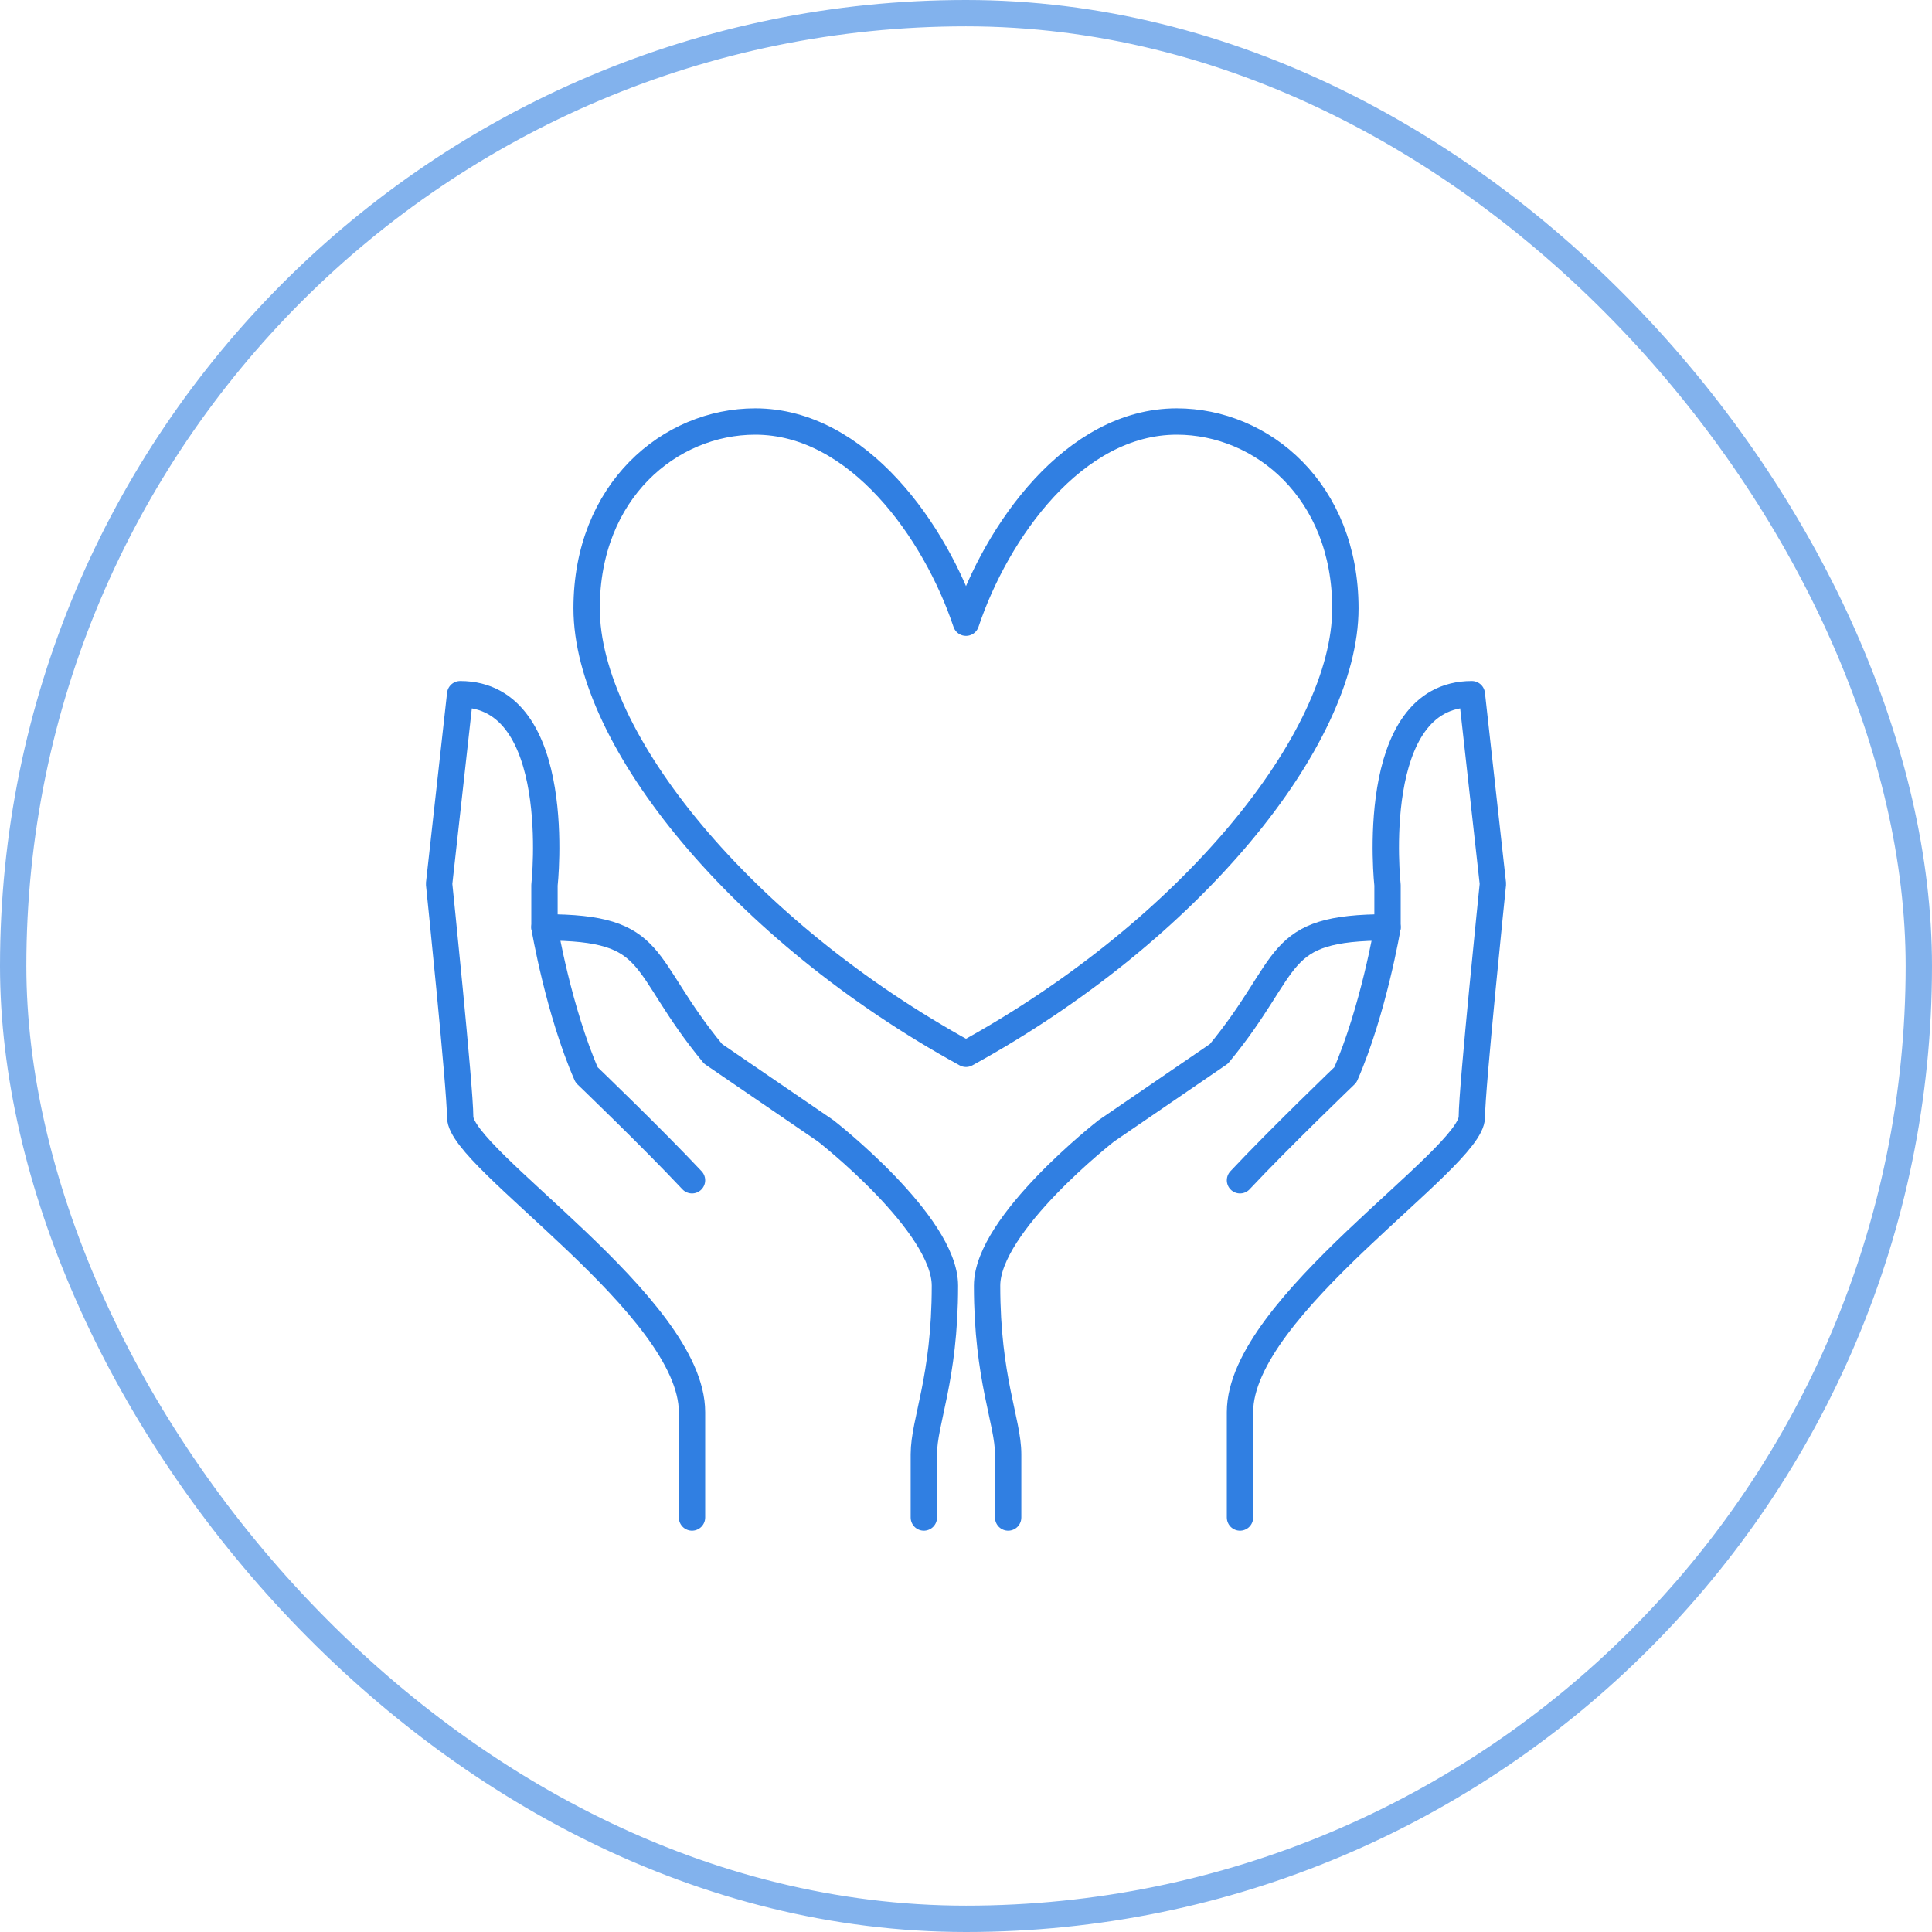 <?xml version="1.0" encoding="UTF-8"?>
<svg width="110px" height="110px" viewBox="0 0 110 110" version="1.1" xmlns="http://www.w3.org/2000/svg" xmlns:xlink="http://www.w3.org/1999/xlink">
    <title>02227E51-0615-4C7B-BDD3-FAF17884D5E8</title>
    <g id="Symbols" stroke="none" stroke-width="1" fill="none" fill-rule="evenodd">
        <g id="Icons/Decreased-Patient-Burden" stroke="#307FE2" stroke-width="1.5">
            <rect opacity="0.599" x="0.75" y="0.75" width="108.5" height="108.5" rx="54.25"></rect>
            <g id="Group" transform="translate(25, 24)" stroke-linecap="round" stroke-linejoin="round">
                <path d="M32.4,62.4 L32.4,58.8 C32.4,56.924 31.2,54.524 31.2,49.2 C31.2,45.674 37.987,40.387 37.987,40.387 L44.4,36 C48.676,30.824 47.4,28.8 54,28.8 C54,28.8 53.198,33.546 51.6,37.2 C51.6,37.2 47.85,40.8 45.6,43.2" id="Path"></path>
                <path d="M54,28.8 L54,26.4 C54,26.4 52.8,15.524 58.8,15.524 L60,26.324 C60,26.324 58.8,37.948 58.8,39.6 C58.8,42 45.6,50.36 45.6,56.4 L45.6,62.4" id="Path"></path>
                <path d="M27.6,62.4 L27.6,58.8 C27.6,56.924 28.8,54.524 28.8,49.2 C28.8,45.674 22.013,40.387 22.013,40.387 L15.6,36 C11.324,30.824 12.6,28.8 6,28.8 C6,28.8 6.802,33.546 8.4,37.2 C8.4,37.2 12.15,40.8 14.4,43.2" id="Path"></path>
                <path d="M6,28.8 L6,26.4 C6,26.4 7.2,15.524 1.2,15.524 L-2.9096725e-12,26.324 C-2.9096725e-12,26.324 1.2,37.948 1.2,39.6 C1.2,42 14.4,50.36 14.4,56.4 L14.4,62.4" id="Path"></path>
                <path d="M30,11.454 C31.733,6.272 36.133,0 42,0 C46.867,0 51.6,3.954 51.6,10.637 C51.6,18.068 42.799,28.978 30,36 C17.2,28.978 8.4,18.068 8.4,10.637 C8.4,3.954 13.133,0 18,0 C23.867,0 28.267,6.272 30,11.454 Z" id="Path"></path>
            </g>
        </g>
    </g>
</svg>